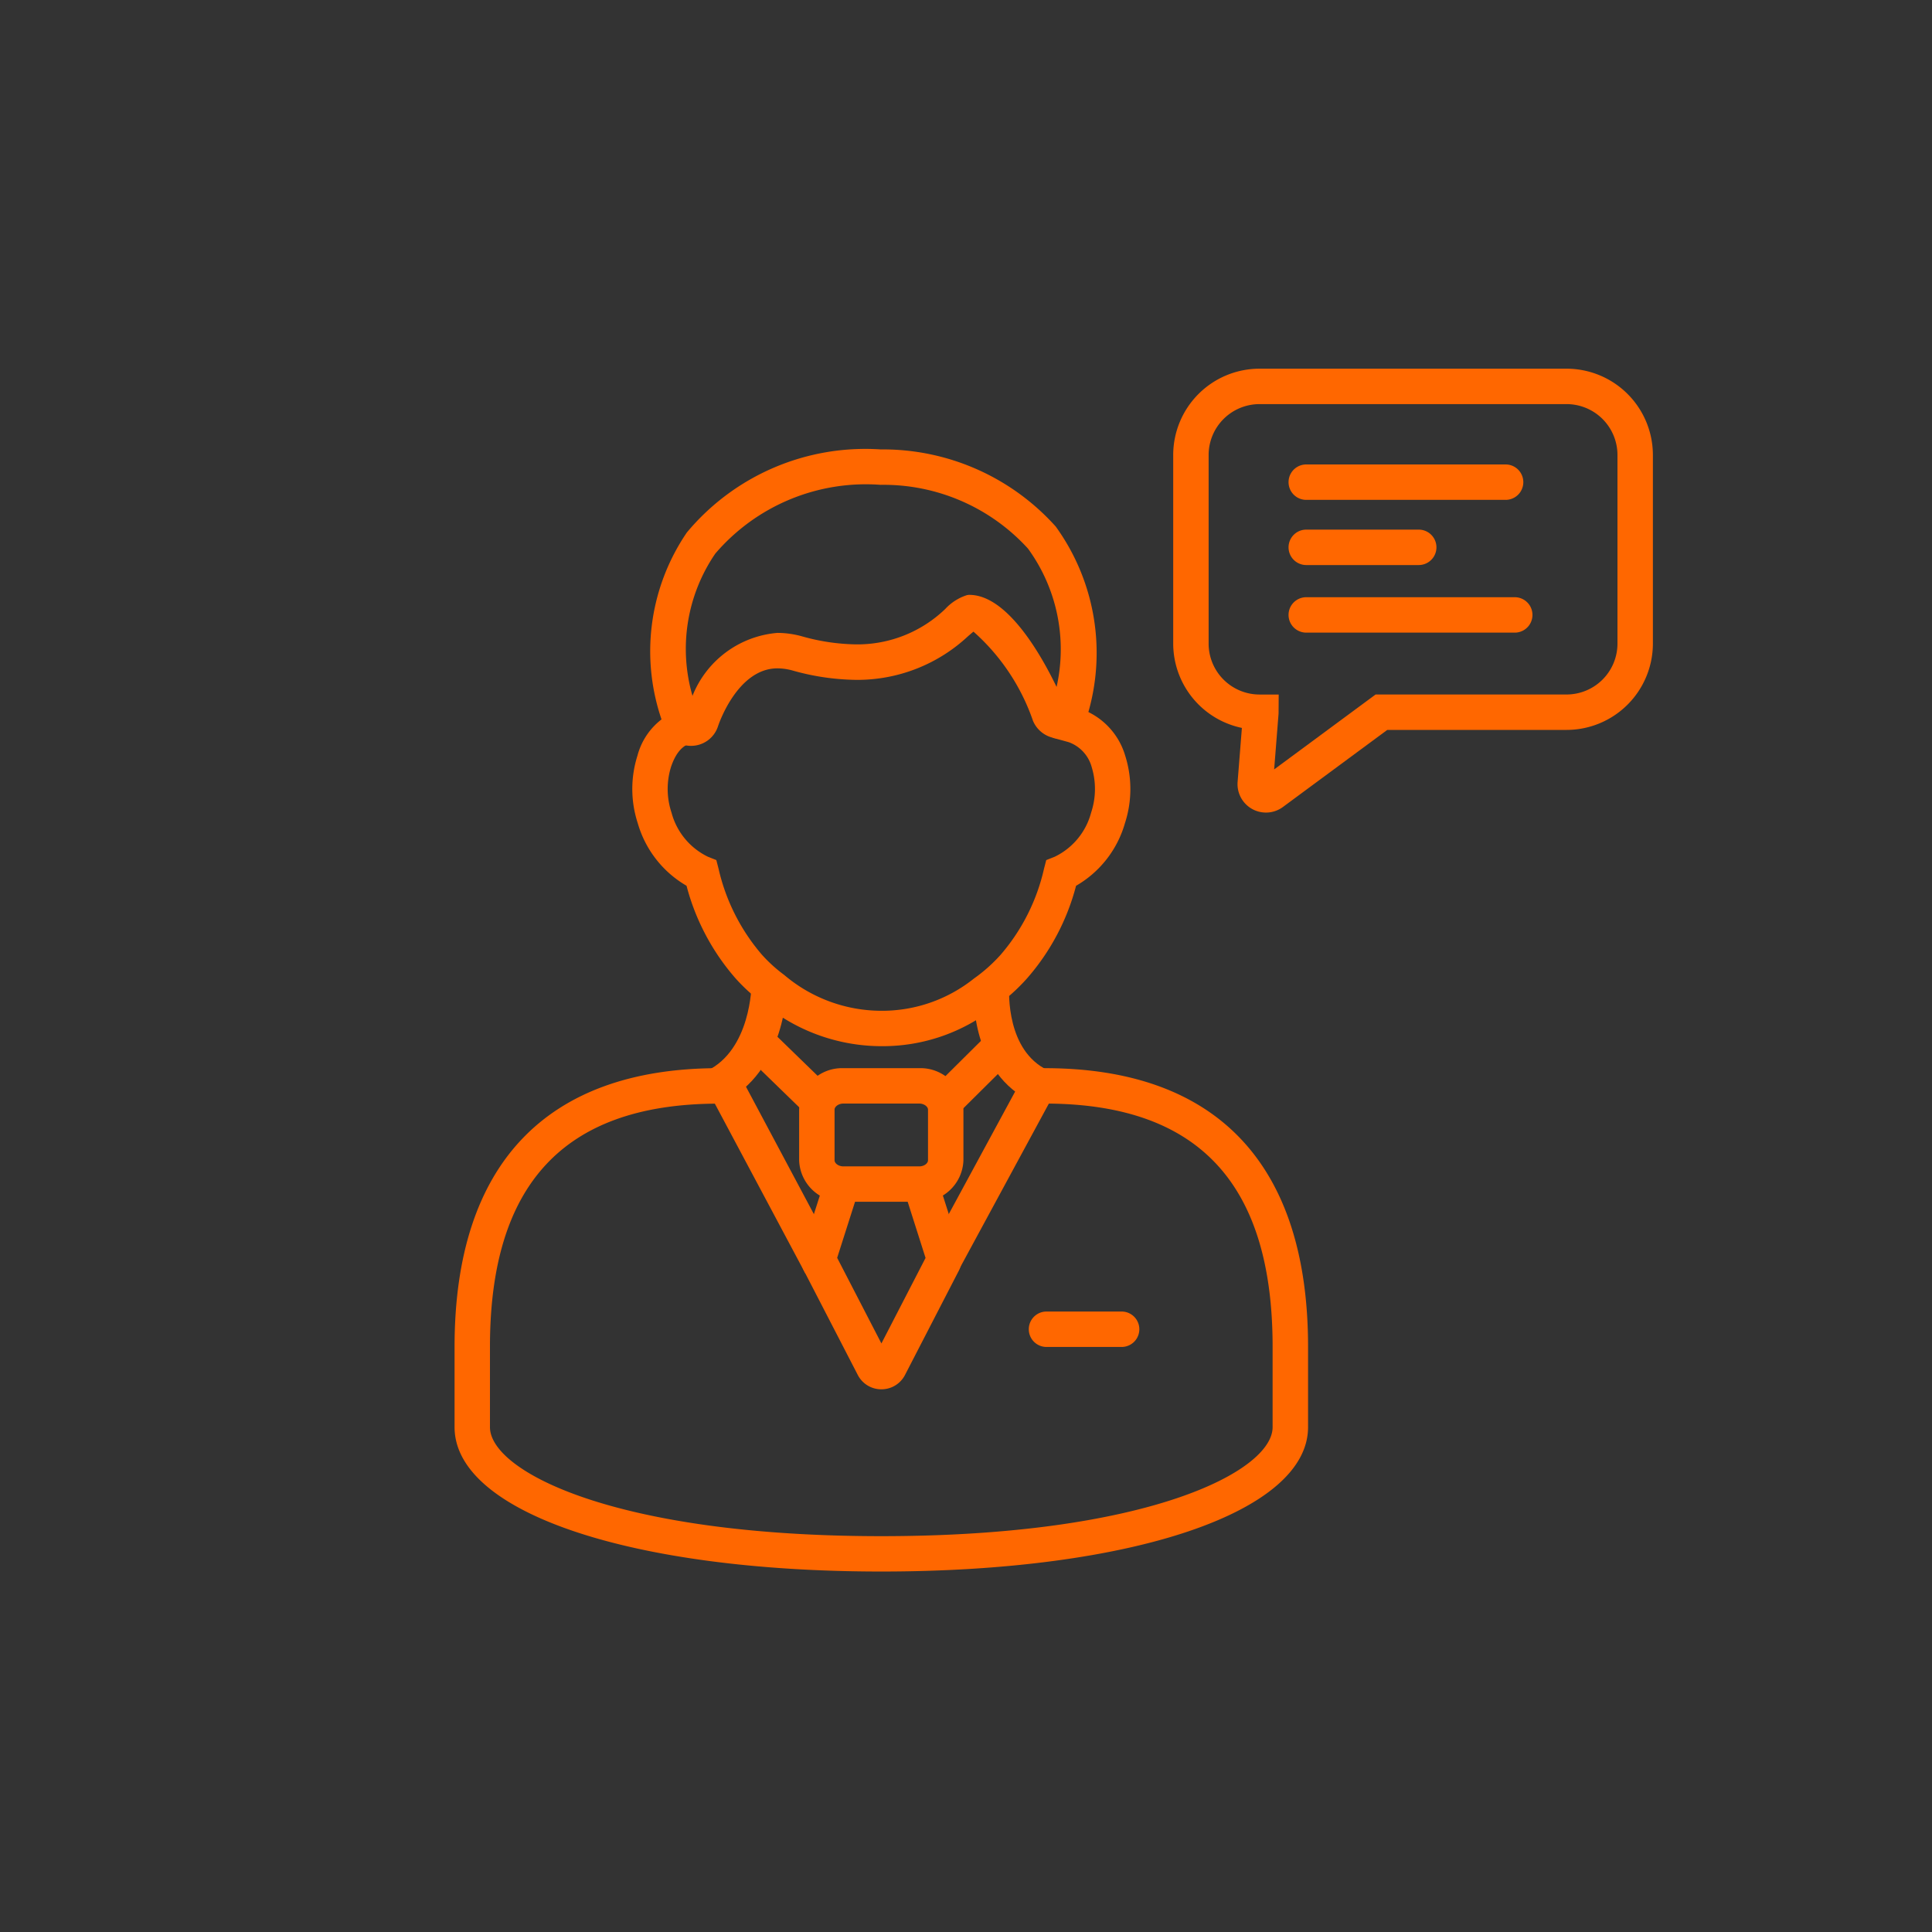 <svg id="Warstwa_1" data-name="Warstwa 1" xmlns="http://www.w3.org/2000/svg" width="60" height="60" viewBox="0 0 60 60"><rect x="0" y="0" width="60" height="60" fill="#333333" stroke="none"/><defs><style>.cls-1{fill:#ff6700;}.cls-2{fill:#fff;}</style></defs><title>eksperci</title><path class="cls-1" d="M27.424,32.49a5.778,5.778,0,0,1-3.751-1.35,5.572,5.572,0,0,1-.826-.752A7.103,7.103,0,0,1,21.321,27.508a3.296,3.296,0,0,1-1.515-1.943,3.42,3.42,0,0,1-.009-2.098A2.087,2.087,0,0,1,21.146,22.02l.326,1.051c-.198.062-.45.202-.634.749a2.322,2.322,0,0,0,.017,1.418,2.129,2.129,0,0,0,1.131,1.369l.26.103.07.271A6.201,6.201,0,0,0,23.666,29.654a4.613,4.613,0,0,0,.687.623,4.673,4.673,0,0,0,3.018,1.114,4.573,4.573,0,0,0,2.875-1.001,4.947,4.947,0,0,0,.828-.737,6.173,6.173,0,0,0,1.348-2.671l.07-.271.261-.103a2.124,2.124,0,0,0,1.132-1.369,2.326,2.326,0,0,0,.018-1.418,1.14,1.14,0,0,0-.707-.77c-.043-.013-.448-.124-.5-.137l.257-1.07c.031.007.539.146.569.156a2.201,2.201,0,0,1,1.422,1.468,3.425,3.425,0,0,1-.008,2.097A3.287,3.287,0,0,1,33.418,27.509a7.071,7.071,0,0,1-1.523,2.876,5.878,5.878,0,0,1-.985.882A5.604,5.604,0,0,1,27.424,32.49Z"/><path class="cls-1" d="M28.547,37.322H26.193a1.334,1.334,0,0,1-1.375-1.287V34.459a1.334,1.334,0,0,1,1.375-1.286h2.354a1.333,1.333,0,0,1,1.373,1.286v1.576A1.333,1.333,0,0,1,28.547,37.322Zm-2.354-3.05c-.157,0-.275.099-.275.187v1.576c0,.089.118.188.275.188h2.354c.161,0,.273-.099.273-.188V34.459c0-.088-.117-.187-.273-.187Z"/><path class="cls-1" d="M27.371,43.146a.821.821,0,0,1-.732-.446l-1.671-3.235a.825.825,0,0,1-.052-.631l.701-2.194,1.048.334-.666,2.089,1.374,2.659,1.371-2.656-.666-2.092,1.048-.334.701,2.2a.819.819,0,0,1-.053.628l-1.668,3.232A.821.821,0,0,1,27.371,43.146ZM25.963,39.168l-0.0.002Zm-.02-.211.001.003Z"/><path class="cls-1" d="M21.459,23.163h-.002a.879.879,0,0,1-.843-.627,6.548,6.548,0,0,1,.716-5.998,7.213,7.213,0,0,1,6.019-2.581,7.208,7.208,0,0,1,5.437,2.394,6.699,6.699,0,0,1,.975,5.896.878.878,0,0,1-.789.687.898.898,0,0,1-.891-.547,6.547,6.547,0,0,0-1.849-2.771c-.055.044-.113.096-.165.139a5.035,5.035,0,0,1-3.468,1.359,7.551,7.551,0,0,1-1.983-.29,1.813,1.813,0,0,0-.471-.068c-1.254,0-1.838,1.773-1.844,1.791A.878.878,0,0,1,21.459,23.163Zm-.206-.951-.001.003Zm11.433-.206v0Zm-5.337-6.949a6.157,6.157,0,0,0-5.136,2.137,5.239,5.239,0,0,0-.707,4.416A3.115,3.115,0,0,1,24.145,19.655a2.892,2.892,0,0,1,.762.107,6.476,6.476,0,0,0,1.692.25,3.935,3.935,0,0,0,2.758-1.101,1.556,1.556,0,0,1,.671-.428l.059-.01.06.002c1.15.044,2.179,1.848,2.666,2.858a5.315,5.315,0,0,0-.888-4.296A6.068,6.068,0,0,0,27.348,15.057Z"/><path class="cls-1" d="M39.316,25.235a.883.883,0,0,1-.881-.95l.133-1.679a2.68,2.68,0,0,1-2.133-2.618V14.128a2.682,2.682,0,0,1,2.68-2.678h9.537A2.682,2.682,0,0,1,51.332,14.128v5.86a2.683,2.683,0,0,1-2.68,2.68H43.083l-3.241,2.394A.884.884,0,0,1,39.316,25.235ZM39.115,12.55a1.581,1.581,0,0,0-1.58,1.578v5.86a1.582,1.582,0,0,0,1.58,1.581h.596l-.004.593-.137,1.733,3.151-2.327h5.931a1.582,1.582,0,0,0,1.58-1.581V14.128a1.581,1.581,0,0,0-1.58-1.578Z"/><path class="cls-1" d="M46.759,15.524H40.567a.55.55,0,0,1,0-1.1h6.191a.55.55,0,1,1,0,1.1Z"/><path class="cls-1" d="M44.061,17.548H40.567a.55.55,0,0,1,0-1.1h3.493a.55.55,0,0,1,0,1.1Z"/><path class="cls-1" d="M47.042,19.647H40.567a.55.55,0,0,1,0-1.1H47.042a.55.55,0,1,1,0,1.1Z"/><path class="cls-1" d="M27.371,48.805c-7.804,0-13.254-1.845-13.254-4.485V41.825c0-5.66,2.84-8.652,8.213-8.652a.883.883,0,0,1,.779.467l2.875,5.395-.971.518-2.813-5.278c-4.699.044-6.984,2.516-6.984,7.552v2.494c0,1.365,3.863,3.386,12.154,3.386,8.29,0,12.152-2.021,12.152-3.386V41.825c0-5.036-2.273-7.508-6.949-7.552L29.728,39.527l-.967-.523L31.668,33.637a.878.878,0,0,1,.777-.464c5.35,0,8.178,2.992,8.178,8.652v2.494C40.623,46.96,35.174,48.805,27.371,48.805Zm5.266-14.648-.001.003Z"/><path class="cls-1" d="M34.833,41.831H32.5a.55.55,0,1,1,0-1.1h2.333a.55.55,0,0,1,0,1.1Z"/><path class="cls-1" d="M22.423,34.251l-.474-.992c1.372-.655,1.39-2.658,1.39-2.678h1.1C24.439,30.691,24.416,33.299,22.423,34.251Z"/><path class="cls-1" d="M32.06,34.227c-1.887-.901-1.844-3.211-1.816-3.665l1.1.026-.002.041c-.012.203-.084,1.996,1.193,2.606Z"/><path class="cls-2" d="M25.43,34.216l-1.928-1.873"/><rect class="cls-1" x="23.916" y="31.935" width="1.1" height="2.688" transform="translate(-16.452 27.64) rotate(-45.832)"/><path class="cls-2" d="M31.201,32.371l-1.887,1.873"/><rect class="cls-1" x="28.928" y="32.756" width="2.658" height="1.101" transform="translate(-14.681 30.981) rotate(-44.784)"/></svg>
